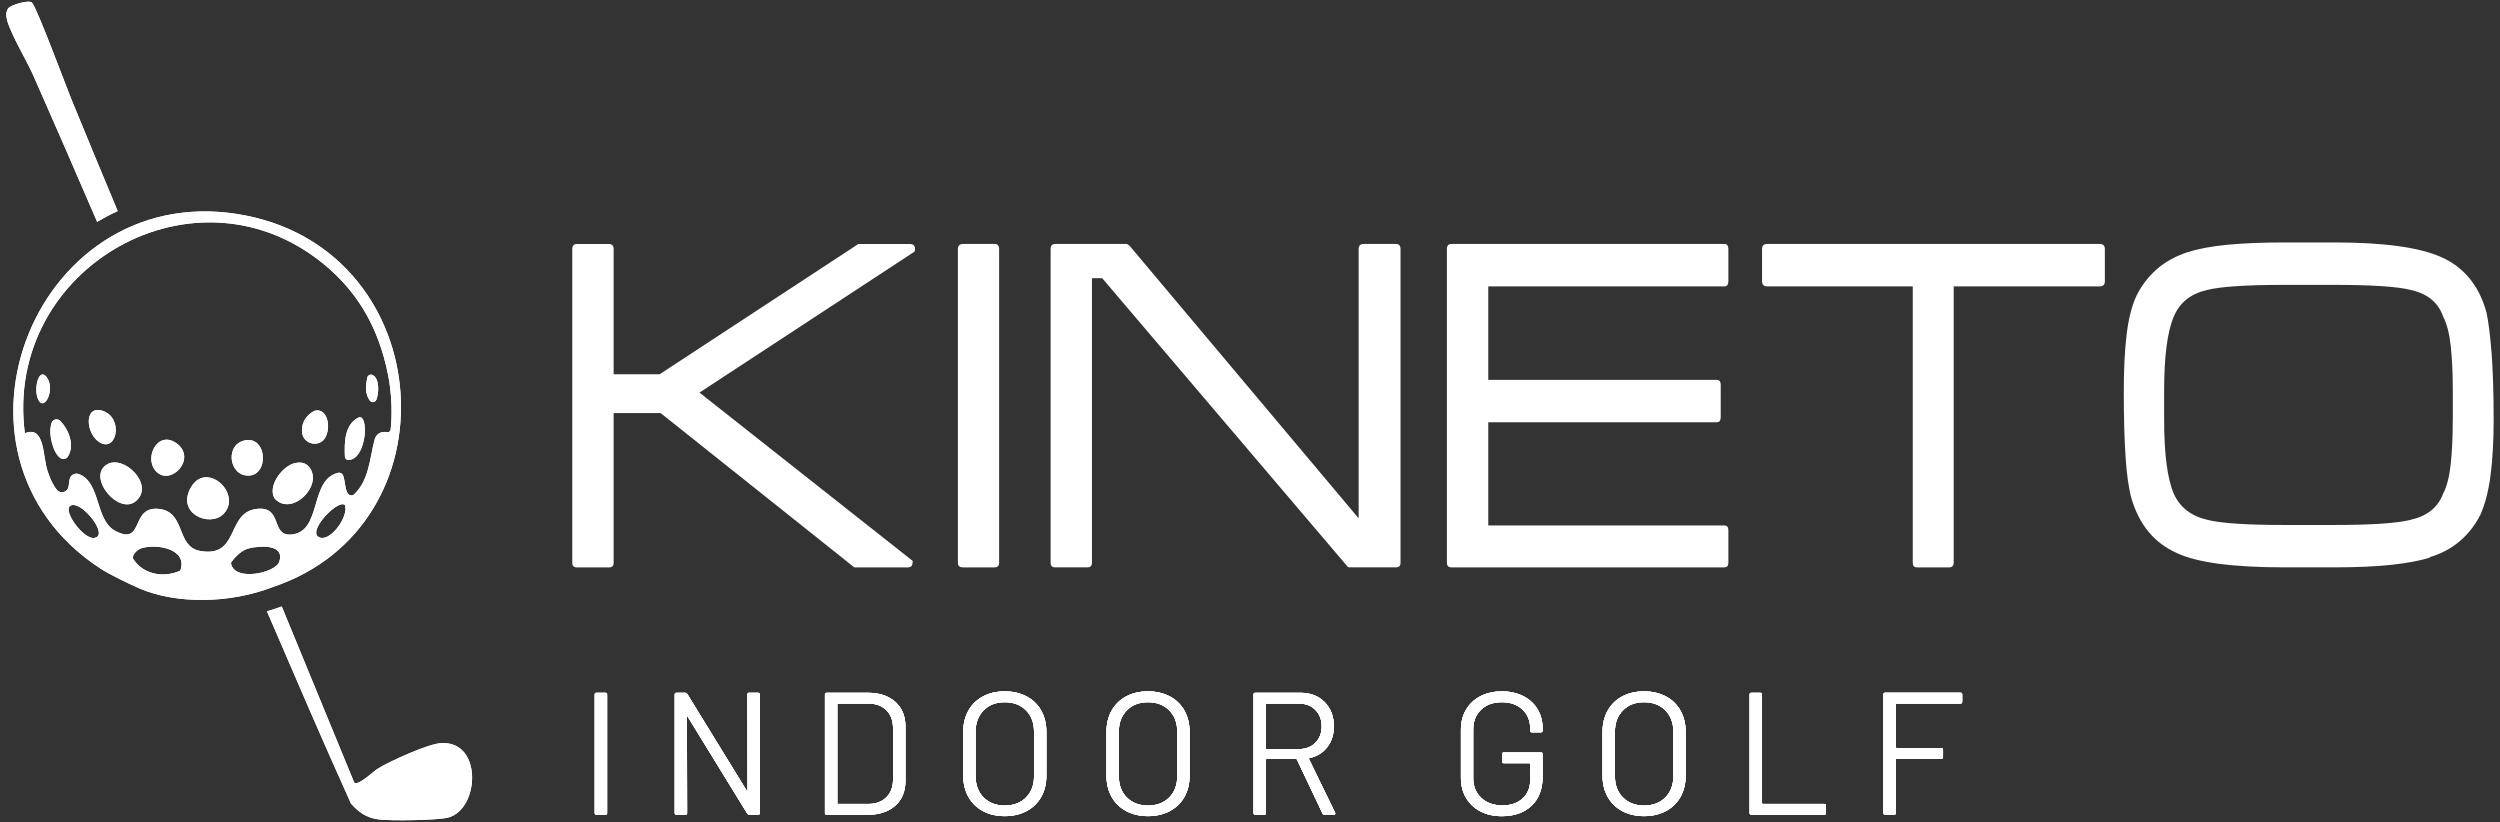 <svg id="logo" xmlns="http://www.w3.org/2000/svg" width="660" height="217" viewBox="0 0 660 217">
    <rect x="0" y="0" width="660" height="217" fill="#333333" stroke="none"/>
    <defs>
        <style>.white{fill:#fff;}</style>
    </defs>
    <g id="headline">
        <path class="white"
              d="M241.431,66.435s.02-.07.07-.2c.04-.13.07-.29.07-.47,0-.9-.45-1.35-1.35-1.35h-13.62l-52.46,34.39h-12.14v-33.04c0-.9-.41-1.35-1.21-1.35h-8.5c-.81,0-1.21.45-1.21,1.35v82.81c0,.81.4,1.22,1.21,1.22h8.5c.81,0,1.21-.41,1.21-1.22v-39.52h12.41l51.12,40.73h14.16c.81,0,1.21-.41,1.21-1.22,0-.27.04-.41.14-.41l-56.38-44.51,56.78-37.22h0l-.01.01h0Z"/>
        <path class="white"
              d="M368.531,149.785c.81,0,1.21-.41,1.21-1.22v-82.81c0-.9-.4-1.35-1.21-1.35h-8.5c-.9,0-1.35.45-1.35,1.35v71.08l-60.42-71.89c-.36-.36-.67-.54-.94-.54h-18.75c-.81,0-1.21.45-1.21,1.35v82.81c0,.81.41,1.22,1.21,1.22h8.5c.81,0,1.21-.41,1.21-1.22v-75.12h2.7l64.6,75.93c.09.27.36.41.81.41h12.14Z"/>
        <path class="white"
              d="M455.211,149.785c.72,0,1.08-.41,1.08-1.22v-8.63c0-.81-.36-1.21-1.08-1.21h-62.31v-27.24h60.29c.72,0,1.08-.45,1.08-1.35v-8.5c0-.9-.36-1.35-1.08-1.35h-60.29v-24.68h62.31c.72,0,1.08-.45,1.08-1.35v-8.5c0-.9-.36-1.35-1.08-1.35h-72.02c-.81,0-1.21.45-1.21,1.35v82.81c0,.81.41,1.22,1.21,1.22h72.02Z"/>
        <path class="white"
              d="M554.331,75.605c.9,0,1.35-.45,1.35-1.35v-8.5c0-.9-.45-1.35-1.35-1.35h-87.8c-.9,0-1.35.45-1.35,1.35v8.5c0,.9.45,1.35,1.35,1.35h38.44v72.96c0,.81.36,1.22,1.08,1.22h8.5c.81,0,1.22-.41,1.22-1.22v-72.96h38.57-.01Z"/>
        <path class="white"
              d="M647.531,110.675c0,4.59-.18,8.54-.54,11.87s-1.03,5.94-2.02,7.82c-1.35,3.6-4.22,5.89-8.63,6.88-3.51.9-10.25,1.35-20.23,1.35h-12.95c-10.07,0-16.86-.45-20.37-1.35-4.32-.99-7.28-3.28-8.9-6.88-1.71-3.95-2.56-10.52-2.56-19.69v-7.42c0-9.17.85-15.73,2.56-19.69,1.53-3.69,4.45-6.02,8.77-7.01,3.6-.9,10.43-1.35,20.5-1.35h12.95c10.07,0,16.86.45,20.37,1.35,4.41.99,7.24,3.33,8.5,7.01.99,1.89,1.66,4.5,2.02,7.82.36,3.33.54,7.28.54,11.87v7.42h-.01ZM658.321,110.675c0-6.92-.18-12.72-.54-17.4s-.81-8.27-1.35-10.79c-.99-3.6-2.5-6.61-4.52-9.04s-4.47-4.27-7.35-5.53c-5.75-2.61-15.19-3.91-28.32-3.91h-13.08c-11.96,0-20.46.85-25.49,2.56h-.13c-3.24,1.08-5.96,2.58-8.16,4.52-2.2,1.93-3.98,4.25-5.33,6.95-1.26,2.7-2.14,6.16-2.63,10.38-.5,4.23-.74,9.17-.74,14.84,0,6.92.16,12.72.47,17.4s.83,8.32,1.55,10.92c2.07,7.01,6.07,11.82,12,14.43,5.31,2.52,14.79,3.78,28.46,3.78h13.08c5.93,0,10.97-.23,15.1-.67,4.14-.45,7.51-1.08,10.12-1.89v-.14c3.06-.9,5.71-2.32,7.96-4.25s4.05-4.25,5.4-6.95c1.26-2.79,2.16-6.29,2.7-10.52.54-4.23.81-9.13.81-14.7h0l-.01.01h0Z"/>
        <path class="white"
              d="M262.581,149.785c.79,0,1.19-.41,1.19-1.22v-82.81c0-.9-.4-1.35-1.19-1.35h-8.34c-.91,0-1.36.45-1.36,1.35v82.81c0,.81.45,1.22,1.36,1.22h8.34Z"/>
    </g>
    <g id="subline">
        <path class="white"
              d="M157.011,214.635v-31.28c0-.31.15-.46.46-.46h2.35c.31,0,.46.15.46.46v31.28c0,.31-.15.46-.46.46h-2.35c-.31,0-.46-.15-.46-.46Z"/>
        <path class="white"
              d="M197.771,182.895h2.35c.31,0,.46.15.46.46v31.28c0,.31-.15.46-.46.46h-2.3c-.22,0-.4-.11-.55-.32l-15.69-25.53c-.03-.09-.08-.13-.14-.12-.06.02-.09.07-.09.16l.05,25.35c0,.31-.15.46-.46.46h-2.35c-.31,0-.46-.15-.46-.46v-31.28c0-.31.15-.46.46-.46h2.3c.21,0,.4.11.55.32l15.69,25.53c.03.09.08.13.14.11.06-.01.09-.07.09-.16l-.05-25.35c0-.31.15-.46.46-.46v.01Z"/>
        <path class="white"
              d="M217.781,214.635v-31.28c0-.31.15-.46.46-.46h10.86c3.04,0,5.45.8,7.24,2.39,1.79,1.59,2.69,3.76,2.69,6.49v14.44c0,2.73-.9,4.89-2.69,6.49-1.79,1.59-4.21,2.39-7.24,2.39h-10.86c-.31,0-.46-.15-.46-.46ZM221.231,212.245h8c1.99,0,3.58-.58,4.76-1.75s1.77-2.73,1.77-4.69v-13.57c0-1.99-.58-3.57-1.75-4.74s-2.76-1.75-4.78-1.75h-8c-.12,0-.18.06-.18.18v26.13c0,.12.06.18.18.18v.01h0Z"/>
        <path class="white"
              d="M259.501,214.125c-1.66-.89-2.94-2.14-3.84-3.75s-1.36-3.47-1.36-5.59v-11.59c0-2.12.45-3.98,1.36-5.59.9-1.61,2.19-2.86,3.84-3.75,1.66-.89,3.57-1.33,5.75-1.33s4.1.45,5.77,1.33c1.67.89,2.96,2.14,3.86,3.75s1.36,3.47,1.36,5.59v11.59c0,2.12-.45,3.98-1.36,5.59-.9,1.61-2.19,2.86-3.86,3.75-1.67.89-3.6,1.33-5.77,1.33s-4.09-.44-5.75-1.33ZM270.861,210.545c1.41-1.41,2.12-3.28,2.12-5.61v-11.78c0-2.33-.71-4.21-2.12-5.63-1.41-1.43-3.28-2.14-5.61-2.14s-4.16.71-5.57,2.14-2.12,3.3-2.12,5.63v11.78c0,2.33.71,4.2,2.12,5.61s3.27,2.12,5.57,2.12,4.2-.71,5.61-2.12Z"/>
        <path class="white"
              d="M297.311,214.125c-1.66-.89-2.94-2.14-3.84-3.75s-1.36-3.47-1.36-5.59v-11.59c0-2.12.45-3.98,1.36-5.59.9-1.61,2.19-2.86,3.84-3.75,1.66-.89,3.57-1.33,5.75-1.33s4.1.45,5.77,1.33c1.67.89,2.96,2.14,3.86,3.75s1.36,3.47,1.36,5.59v11.59c0,2.12-.45,3.98-1.36,5.59-.9,1.61-2.19,2.86-3.86,3.75-1.67.89-3.6,1.33-5.77,1.33s-4.09-.44-5.75-1.33ZM308.671,210.545c1.41-1.41,2.12-3.28,2.12-5.61v-11.78c0-2.33-.71-4.21-2.12-5.63-1.41-1.43-3.28-2.14-5.61-2.14s-4.16.71-5.57,2.14-2.12,3.3-2.12,5.63v11.78c0,2.33.71,4.2,2.12,5.61s3.27,2.12,5.57,2.12,4.2-.71,5.61-2.12Z"/>
        <path class="white"
              d="M349.151,214.775l-6.76-14.26c-.03-.09-.09-.14-.18-.14h-7.82c-.12,0-.18.06-.18.18v14.08c0,.31-.15.46-.46.46h-2.35c-.31,0-.46-.15-.46-.46v-31.28c0-.31.15-.46.46-.46h11.91c2.64,0,4.77.82,6.39,2.46,1.63,1.64,2.44,3.78,2.44,6.42,0,2.15-.58,3.97-1.75,5.47s-2.75,2.47-4.74,2.9c-.12.06-.15.14-.09.23l6.9,14.17c.03.06.05.14.05.23,0,.21-.12.32-.37.32h-2.44c-.28,0-.46-.11-.55-.32h0ZM334.201,185.935v11.64c0,.12.06.18.18.18h8.56c1.78,0,3.22-.55,4.32-1.66s1.66-2.54,1.66-4.32-.55-3.23-1.66-4.35c-1.1-1.12-2.55-1.68-4.32-1.68h-8.56c-.12,0-.18.06-.18.18v.01h0Z"/>
        <path class="white"
              d="M390.831,214.195c-1.63-.84-2.89-2.03-3.79-3.56-.91-1.53-1.36-3.3-1.36-5.29v-12.7c0-1.99.45-3.76,1.36-5.29.9-1.53,2.17-2.72,3.79-3.56s3.51-1.27,5.66-1.27,3.99.41,5.63,1.24,2.91,1.99,3.79,3.47c.89,1.49,1.33,3.17,1.33,5.04v.6c0,.31-.15.46-.46.46h-2.35c-.31,0-.46-.15-.46-.46v-.55c0-2.05-.68-3.73-2.05-5.01-1.37-1.29-3.18-1.93-5.45-1.93s-4.09.66-5.47,1.98c-1.38,1.32-2.07,3.05-2.07,5.2v12.88c0,2.15.71,3.88,2.12,5.2s3.27,1.98,5.57,1.98,4.03-.61,5.36-1.84,2-2.87,2-4.92v-4.19c0-.12-.06-.18-.18-.18h-6.76c-.31,0-.46-.15-.46-.46v-1.93c0-.31.15-.46.46-.46h9.75c.31,0,.46.15.46.46v5.93c0,3.28-.97,5.84-2.92,7.68s-4.56,2.76-7.84,2.76c-2.15,0-4.03-.42-5.66-1.27v-.01h0Z"/>
        <path class="white"
              d="M428.271,214.125c-1.66-.89-2.94-2.14-3.84-3.75-.91-1.61-1.36-3.47-1.36-5.59v-11.59c0-2.12.45-3.98,1.36-5.59.9-1.61,2.18-2.86,3.84-3.75s3.57-1.33,5.75-1.33,4.1.45,5.77,1.33c1.67.89,2.96,2.14,3.86,3.75s1.36,3.47,1.36,5.59v11.59c0,2.12-.45,3.98-1.36,5.59-.9,1.61-2.19,2.86-3.86,3.75-1.67.89-3.6,1.33-5.77,1.33s-4.09-.44-5.75-1.33ZM439.641,210.545c1.41-1.41,2.12-3.28,2.12-5.61v-11.78c0-2.33-.71-4.21-2.12-5.63-1.41-1.43-3.28-2.14-5.61-2.14s-4.16.71-5.57,2.14-2.12,3.3-2.12,5.63v11.78c0,2.33.71,4.2,2.12,5.61s3.27,2.12,5.57,2.12,4.2-.71,5.61-2.12Z"/>
        <path class="white"
              d="M461.901,214.635v-31.28c0-.31.15-.46.46-.46h2.35c.31,0,.46.15.46.46v28.7c0,.12.06.18.18.18h16.24c.31,0,.46.15.46.46v1.93c0,.31-.15.46-.46.46h-19.23c-.31,0-.46-.15-.46-.46v.01h0Z"/>
        <path class="white"
              d="M517.561,185.745h-16.88c-.12,0-.18.06-.18.18v11.36c0,.12.06.18.18.18h11.82c.31,0,.46.15.46.46v1.93c0,.31-.15.46-.46.46h-11.82c-.12,0-.18.06-.18.18v14.12c0,.31-.15.46-.46.46h-2.35c-.31,0-.46-.15-.46-.46v-31.28c0-.31.15-.46.46-.46h19.87c.31,0,.46.15.46.46v1.93c0,.31-.15.46-.46.46v.02h0Z"/>
        <path class="white"
              d="M157.011,214.635v-31.28c0-.31.15-.46.46-.46h2.35c.31,0,.46.15.46.46v31.28c0,.31-.15.46-.46.46h-2.35c-.31,0-.46-.15-.46-.46Z"/>
        <path class="white"
              d="M197.771,182.895h2.35c.31,0,.46.15.46.46v31.28c0,.31-.15.46-.46.46h-2.3c-.22,0-.4-.11-.55-.32l-15.69-25.53c-.03-.09-.08-.13-.14-.12-.06.02-.09.07-.09.16l.05,25.35c0,.31-.15.46-.46.46h-2.35c-.31,0-.46-.15-.46-.46v-31.28c0-.31.15-.46.46-.46h2.3c.21,0,.4.11.55.32l15.69,25.53c.03.09.08.13.14.11.06-.01.09-.07.09-.16l-.05-25.35c0-.31.15-.46.46-.46v.01Z"/>
        <path class="white"
              d="M217.781,214.635v-31.28c0-.31.15-.46.46-.46h10.86c3.04,0,5.45.8,7.24,2.39,1.79,1.59,2.69,3.76,2.69,6.49v14.44c0,2.73-.9,4.89-2.69,6.49-1.79,1.59-4.21,2.39-7.24,2.39h-10.86c-.31,0-.46-.15-.46-.46ZM221.231,212.245h8c1.99,0,3.58-.58,4.76-1.75s1.77-2.73,1.77-4.69v-13.57c0-1.99-.58-3.57-1.75-4.74s-2.76-1.75-4.78-1.75h-8c-.12,0-.18.06-.18.18v26.13c0,.12.06.18.18.18v.01h0Z"/>
        <path class="white"
              d="M259.501,214.125c-1.66-.89-2.94-2.14-3.84-3.75s-1.36-3.47-1.36-5.59v-11.59c0-2.12.45-3.98,1.36-5.59.9-1.61,2.19-2.86,3.84-3.75,1.66-.89,3.57-1.33,5.75-1.33s4.1.45,5.77,1.33c1.67.89,2.96,2.14,3.86,3.75s1.36,3.47,1.36,5.59v11.59c0,2.12-.45,3.98-1.36,5.59-.9,1.61-2.19,2.86-3.86,3.75-1.67.89-3.6,1.33-5.77,1.33s-4.09-.44-5.75-1.33ZM270.861,210.545c1.41-1.41,2.12-3.28,2.12-5.61v-11.78c0-2.33-.71-4.21-2.12-5.63-1.41-1.43-3.28-2.14-5.61-2.14s-4.16.71-5.57,2.14-2.12,3.3-2.12,5.63v11.78c0,2.33.71,4.2,2.12,5.61s3.27,2.12,5.57,2.12,4.2-.71,5.61-2.12Z"/>
        <path class="white"
              d="M297.311,214.125c-1.66-.89-2.94-2.14-3.84-3.75s-1.36-3.47-1.36-5.59v-11.59c0-2.12.45-3.98,1.36-5.59.9-1.61,2.19-2.86,3.84-3.75,1.66-.89,3.57-1.33,5.75-1.33s4.1.45,5.77,1.33c1.67.89,2.96,2.14,3.86,3.75s1.36,3.47,1.36,5.59v11.59c0,2.12-.45,3.98-1.36,5.59-.9,1.61-2.19,2.86-3.86,3.75-1.67.89-3.6,1.33-5.77,1.33s-4.09-.44-5.75-1.33ZM308.671,210.545c1.41-1.41,2.12-3.28,2.12-5.61v-11.78c0-2.33-.71-4.21-2.12-5.63-1.41-1.43-3.28-2.14-5.61-2.14s-4.16.71-5.57,2.14-2.12,3.3-2.12,5.63v11.78c0,2.33.71,4.2,2.12,5.61s3.27,2.12,5.57,2.12,4.2-.71,5.61-2.12Z"/>
        <path class="white"
              d="M349.151,214.775l-6.76-14.26c-.03-.09-.09-.14-.18-.14h-7.82c-.12,0-.18.06-.18.18v14.08c0,.31-.15.46-.46.46h-2.35c-.31,0-.46-.15-.46-.46v-31.28c0-.31.15-.46.46-.46h11.91c2.64,0,4.77.82,6.39,2.46,1.63,1.64,2.44,3.78,2.44,6.42,0,2.15-.58,3.97-1.75,5.47s-2.75,2.47-4.74,2.9c-.12.06-.15.14-.09.23l6.9,14.17c.03.06.05.14.05.23,0,.21-.12.32-.37.32h-2.44c-.28,0-.46-.11-.55-.32h0ZM334.201,185.935v11.64c0,.12.06.18.18.18h8.56c1.78,0,3.22-.55,4.32-1.66s1.66-2.54,1.66-4.32-.55-3.23-1.66-4.35c-1.1-1.12-2.55-1.68-4.32-1.68h-8.56c-.12,0-.18.06-.18.18v.01h0Z"/>
        <path class="white"
              d="M390.831,214.195c-1.63-.84-2.89-2.03-3.79-3.56-.91-1.53-1.36-3.3-1.36-5.29v-12.7c0-1.99.45-3.76,1.36-5.29.9-1.53,2.17-2.72,3.79-3.56s3.51-1.27,5.66-1.27,3.99.41,5.63,1.24,2.91,1.99,3.79,3.47c.89,1.49,1.33,3.17,1.33,5.04v.6c0,.31-.15.46-.46.46h-2.35c-.31,0-.46-.15-.46-.46v-.55c0-2.05-.68-3.73-2.05-5.01-1.37-1.29-3.18-1.93-5.45-1.93s-4.09.66-5.47,1.98c-1.38,1.32-2.07,3.05-2.07,5.2v12.88c0,2.15.71,3.88,2.12,5.2s3.27,1.98,5.57,1.98,4.03-.61,5.36-1.84,2-2.87,2-4.92v-4.19c0-.12-.06-.18-.18-.18h-6.76c-.31,0-.46-.15-.46-.46v-1.93c0-.31.15-.46.46-.46h9.75c.31,0,.46.15.46.46v5.93c0,3.28-.97,5.84-2.92,7.68s-4.56,2.76-7.84,2.76c-2.15,0-4.03-.42-5.66-1.27v-.01h0Z"/>
        <path class="white"
              d="M428.271,214.125c-1.66-.89-2.94-2.14-3.84-3.75-.91-1.61-1.36-3.47-1.36-5.59v-11.59c0-2.12.45-3.98,1.36-5.59.9-1.61,2.18-2.86,3.84-3.75s3.57-1.33,5.75-1.33,4.1.45,5.77,1.33c1.67.89,2.96,2.14,3.86,3.75s1.36,3.47,1.36,5.59v11.59c0,2.12-.45,3.98-1.36,5.59-.9,1.61-2.19,2.86-3.86,3.75-1.67.89-3.6,1.33-5.77,1.33s-4.09-.44-5.75-1.33ZM439.641,210.545c1.41-1.41,2.12-3.28,2.12-5.61v-11.78c0-2.33-.71-4.21-2.12-5.63-1.41-1.43-3.28-2.14-5.61-2.14s-4.16.71-5.57,2.14-2.12,3.3-2.12,5.63v11.78c0,2.33.71,4.2,2.12,5.61s3.27,2.12,5.57,2.12,4.2-.71,5.61-2.12Z"/>
        <path class="white"
              d="M461.901,214.635v-31.28c0-.31.15-.46.46-.46h2.35c.31,0,.46.15.46.46v28.7c0,.12.06.18.18.18h16.24c.31,0,.46.15.46.46v1.93c0,.31-.15.46-.46.46h-19.23c-.31,0-.46-.15-.46-.46v.01h0Z"/>
        <path class="white"
              d="M517.561,185.745h-16.88c-.12,0-.18.06-.18.18v11.36c0,.12.06.18.18.18h11.82c.31,0,.46.15.46.46v1.93c0,.31-.15.46-.46.46h-11.82c-.12,0-.18.06-.18.18v14.12c0,.31-.15.46-.46.46h-2.35c-.31,0-.46-.15-.46-.46v-31.28c0-.31.15-.46.46-.46h19.87c.31,0,.46.15.46.46v1.93c0,.31-.15.46-.46.46v.02h0Z"/>
        <path class="white"
              d="M157.011,214.635v-31.28c0-.31.15-.46.46-.46h2.35c.31,0,.46.15.46.46v31.28c0,.31-.15.46-.46.46h-2.35c-.31,0-.46-.15-.46-.46Z"/>
        <path class="white"
              d="M197.771,182.895h2.35c.31,0,.46.15.46.46v31.28c0,.31-.15.46-.46.46h-2.3c-.22,0-.4-.11-.55-.32l-15.69-25.53c-.03-.09-.08-.13-.14-.12-.06.02-.09.07-.09.16l.05,25.35c0,.31-.15.46-.46.46h-2.35c-.31,0-.46-.15-.46-.46v-31.28c0-.31.15-.46.46-.46h2.3c.21,0,.4.11.55.32l15.69,25.53c.03.09.08.13.14.11.06-.01.09-.07.09-.16l-.05-25.35c0-.31.15-.46.46-.46v.01Z"/>
        <path class="white"
              d="M217.781,214.635v-31.28c0-.31.15-.46.46-.46h10.86c3.04,0,5.45.8,7.24,2.39,1.79,1.59,2.69,3.76,2.69,6.49v14.44c0,2.73-.9,4.89-2.69,6.49-1.79,1.59-4.21,2.39-7.24,2.39h-10.86c-.31,0-.46-.15-.46-.46ZM221.231,212.245h8c1.99,0,3.58-.58,4.76-1.75s1.77-2.73,1.77-4.69v-13.57c0-1.99-.58-3.57-1.75-4.74s-2.76-1.75-4.78-1.75h-8c-.12,0-.18.06-.18.18v26.13c0,.12.06.18.18.18v.01h0Z"/>
        <path class="white"
              d="M259.501,214.125c-1.66-.89-2.94-2.14-3.84-3.75s-1.36-3.47-1.36-5.59v-11.59c0-2.12.45-3.98,1.36-5.59.9-1.61,2.19-2.86,3.84-3.75,1.66-.89,3.57-1.33,5.75-1.33s4.1.45,5.77,1.33c1.67.89,2.96,2.14,3.86,3.75s1.36,3.47,1.36,5.59v11.59c0,2.12-.45,3.98-1.36,5.59-.9,1.61-2.19,2.86-3.86,3.75-1.67.89-3.6,1.33-5.77,1.33s-4.09-.44-5.75-1.33ZM270.861,210.545c1.41-1.41,2.12-3.28,2.12-5.61v-11.78c0-2.33-.71-4.21-2.12-5.63-1.41-1.43-3.28-2.14-5.61-2.14s-4.16.71-5.57,2.14-2.12,3.3-2.12,5.63v11.78c0,2.33.71,4.2,2.12,5.61s3.27,2.12,5.57,2.12,4.2-.71,5.61-2.12Z"/>
        <path class="white"
              d="M297.311,214.125c-1.66-.89-2.94-2.14-3.84-3.75s-1.36-3.47-1.36-5.59v-11.59c0-2.12.45-3.98,1.36-5.59.9-1.61,2.19-2.86,3.84-3.75,1.66-.89,3.57-1.33,5.75-1.33s4.1.45,5.77,1.33c1.67.89,2.96,2.14,3.86,3.75s1.36,3.47,1.36,5.59v11.59c0,2.12-.45,3.98-1.36,5.59-.9,1.61-2.19,2.86-3.86,3.75-1.67.89-3.6,1.33-5.77,1.33s-4.09-.44-5.75-1.33ZM308.671,210.545c1.41-1.41,2.12-3.28,2.12-5.61v-11.78c0-2.33-.71-4.21-2.12-5.63-1.41-1.43-3.28-2.14-5.61-2.14s-4.16.71-5.57,2.14-2.12,3.3-2.12,5.63v11.78c0,2.33.71,4.2,2.12,5.61s3.27,2.12,5.57,2.12,4.2-.71,5.61-2.12Z"/>
        <path class="white"
              d="M349.151,214.775l-6.76-14.26c-.03-.09-.09-.14-.18-.14h-7.82c-.12,0-.18.06-.18.18v14.08c0,.31-.15.46-.46.46h-2.35c-.31,0-.46-.15-.46-.46v-31.28c0-.31.15-.46.46-.46h11.91c2.64,0,4.77.82,6.39,2.46,1.63,1.64,2.44,3.78,2.44,6.42,0,2.15-.58,3.97-1.75,5.47s-2.75,2.47-4.74,2.9c-.12.06-.15.14-.09.23l6.9,14.17c.03.06.05.14.05.23,0,.21-.12.32-.37.32h-2.44c-.28,0-.46-.11-.55-.32h0ZM334.201,185.935v11.64c0,.12.06.18.18.18h8.56c1.78,0,3.22-.55,4.32-1.66s1.66-2.54,1.66-4.32-.55-3.23-1.66-4.35c-1.1-1.12-2.55-1.68-4.32-1.68h-8.56c-.12,0-.18.06-.18.18v.01h0Z"/>
        <path class="white"
              d="M390.831,214.195c-1.63-.84-2.89-2.03-3.79-3.56-.91-1.53-1.36-3.3-1.36-5.29v-12.7c0-1.99.45-3.76,1.36-5.29.9-1.53,2.17-2.72,3.79-3.56s3.51-1.27,5.66-1.27,3.99.41,5.63,1.24,2.91,1.99,3.79,3.47c.89,1.49,1.33,3.17,1.33,5.04v.6c0,.31-.15.46-.46.46h-2.35c-.31,0-.46-.15-.46-.46v-.55c0-2.05-.68-3.73-2.05-5.01-1.37-1.29-3.18-1.93-5.45-1.93s-4.09.66-5.47,1.98c-1.38,1.32-2.07,3.05-2.07,5.2v12.88c0,2.15.71,3.88,2.12,5.2s3.27,1.98,5.57,1.98,4.03-.61,5.36-1.84,2-2.87,2-4.92v-4.19c0-.12-.06-.18-.18-.18h-6.76c-.31,0-.46-.15-.46-.46v-1.93c0-.31.15-.46.46-.46h9.75c.31,0,.46.15.46.46v5.93c0,3.28-.97,5.84-2.92,7.68s-4.56,2.76-7.84,2.76c-2.15,0-4.03-.42-5.66-1.27v-.01h0Z"/>
        <path class="white"
              d="M428.271,214.125c-1.66-.89-2.94-2.14-3.84-3.75-.91-1.61-1.36-3.47-1.36-5.59v-11.59c0-2.12.45-3.98,1.36-5.59.9-1.61,2.18-2.86,3.84-3.75s3.57-1.33,5.75-1.33,4.1.45,5.77,1.33c1.67.89,2.96,2.14,3.86,3.75s1.36,3.47,1.36,5.59v11.59c0,2.12-.45,3.98-1.36,5.59-.9,1.61-2.19,2.86-3.86,3.75-1.67.89-3.6,1.33-5.77,1.33s-4.09-.44-5.75-1.33ZM439.641,210.545c1.41-1.41,2.12-3.28,2.12-5.61v-11.78c0-2.33-.71-4.21-2.12-5.63-1.41-1.43-3.28-2.14-5.61-2.14s-4.16.71-5.57,2.14-2.12,3.3-2.12,5.63v11.78c0,2.33.71,4.2,2.12,5.61s3.27,2.12,5.57,2.12,4.2-.71,5.61-2.12Z"/>
        <path class="white"
              d="M461.901,214.635v-31.28c0-.31.15-.46.46-.46h2.35c.31,0,.46.15.46.46v28.7c0,.12.06.18.18.18h16.24c.31,0,.46.15.46.46v1.93c0,.31-.15.46-.46.46h-19.23c-.31,0-.46-.15-.46-.46v.01h0Z"/>
        <path class="white"
              d="M517.561,185.745h-16.88c-.12,0-.18.06-.18.18v11.36c0,.12.06.18.18.18h11.82c.31,0,.46.15.46.46v1.93c0,.31-.15.46-.46.46h-11.82c-.12,0-.18.06-.18.18v14.12c0,.31-.15.46-.46.46h-2.35c-.31,0-.46-.15-.46-.46v-31.28c0-.31.15-.46.46-.46h19.87c.31,0,.46.15.46.46v1.93c0,.31-.15.46-.46.46v.02h0Z"/>
        <path class="white"
              d="M157.011,214.635v-31.28c0-.31.15-.46.46-.46h2.35c.31,0,.46.15.46.46v31.28c0,.31-.15.46-.46.46h-2.35c-.31,0-.46-.15-.46-.46Z"/>
        <path class="white"
              d="M197.771,182.895h2.35c.31,0,.46.15.46.46v31.28c0,.31-.15.46-.46.46h-2.3c-.22,0-.4-.11-.55-.32l-15.69-25.53c-.03-.09-.08-.13-.14-.12-.06.02-.09.07-.09.16l.05,25.35c0,.31-.15.46-.46.46h-2.35c-.31,0-.46-.15-.46-.46v-31.28c0-.31.15-.46.46-.46h2.3c.21,0,.4.11.55.32l15.69,25.53c.03.09.08.13.14.11.06-.01.09-.07.09-.16l-.05-25.35c0-.31.15-.46.46-.46v.01Z"/>
        <path class="white"
              d="M217.781,214.635v-31.28c0-.31.15-.46.46-.46h10.86c3.04,0,5.45.8,7.24,2.39,1.79,1.59,2.69,3.76,2.69,6.49v14.44c0,2.73-.9,4.89-2.69,6.49-1.79,1.59-4.21,2.39-7.24,2.39h-10.86c-.31,0-.46-.15-.46-.46ZM221.231,212.245h8c1.99,0,3.58-.58,4.76-1.75s1.77-2.73,1.77-4.69v-13.57c0-1.99-.58-3.57-1.75-4.74s-2.76-1.75-4.78-1.75h-8c-.12,0-.18.06-.18.18v26.13c0,.12.06.18.18.18v.01h0Z"/>
        <path class="white"
              d="M259.501,214.125c-1.66-.89-2.94-2.14-3.84-3.75s-1.36-3.47-1.36-5.59v-11.59c0-2.12.45-3.98,1.36-5.59.9-1.61,2.19-2.86,3.84-3.75,1.66-.89,3.57-1.33,5.75-1.33s4.1.45,5.77,1.33c1.67.89,2.96,2.14,3.86,3.75s1.36,3.47,1.36,5.59v11.59c0,2.12-.45,3.98-1.36,5.59-.9,1.61-2.19,2.86-3.86,3.75-1.67.89-3.6,1.33-5.77,1.33s-4.09-.44-5.75-1.33ZM270.861,210.545c1.41-1.41,2.12-3.28,2.12-5.61v-11.78c0-2.33-.71-4.21-2.12-5.63-1.41-1.43-3.28-2.14-5.61-2.14s-4.16.71-5.57,2.14-2.12,3.3-2.12,5.63v11.78c0,2.33.71,4.2,2.12,5.61s3.27,2.12,5.57,2.12,4.2-.71,5.61-2.12Z"/>
        <path class="white"
              d="M297.311,214.125c-1.66-.89-2.94-2.14-3.84-3.75s-1.36-3.47-1.36-5.59v-11.59c0-2.12.45-3.98,1.36-5.59.9-1.61,2.19-2.86,3.84-3.75,1.66-.89,3.57-1.33,5.75-1.33s4.1.45,5.77,1.33c1.67.89,2.96,2.14,3.86,3.75s1.36,3.47,1.36,5.59v11.59c0,2.12-.45,3.98-1.36,5.59-.9,1.61-2.19,2.86-3.86,3.75-1.67.89-3.6,1.33-5.77,1.33s-4.09-.44-5.75-1.33ZM308.671,210.545c1.41-1.41,2.12-3.28,2.12-5.61v-11.78c0-2.33-.71-4.21-2.12-5.63-1.41-1.43-3.28-2.14-5.61-2.14s-4.16.71-5.57,2.14-2.12,3.3-2.12,5.63v11.78c0,2.33.71,4.2,2.12,5.61s3.27,2.12,5.57,2.12,4.2-.71,5.61-2.12Z"/>
        <path class="white"
              d="M349.151,214.775l-6.76-14.26c-.03-.09-.09-.14-.18-.14h-7.82c-.12,0-.18.06-.18.18v14.08c0,.31-.15.46-.46.46h-2.35c-.31,0-.46-.15-.46-.46v-31.28c0-.31.15-.46.46-.46h11.91c2.64,0,4.77.82,6.39,2.46,1.63,1.64,2.44,3.78,2.44,6.42,0,2.15-.58,3.97-1.75,5.47s-2.75,2.47-4.74,2.9c-.12.06-.15.14-.09.23l6.9,14.17c.03.06.05.14.05.23,0,.21-.12.32-.37.32h-2.44c-.28,0-.46-.11-.55-.32h0ZM334.201,185.935v11.64c0,.12.06.18.18.18h8.56c1.78,0,3.22-.55,4.32-1.66s1.66-2.54,1.66-4.32-.55-3.23-1.66-4.35c-1.1-1.12-2.55-1.68-4.32-1.68h-8.56c-.12,0-.18.06-.18.18v.01h0Z"/>
        <path class="white"
              d="M390.831,214.195c-1.63-.84-2.89-2.03-3.79-3.56-.91-1.53-1.36-3.3-1.36-5.29v-12.7c0-1.99.45-3.76,1.36-5.29.9-1.53,2.17-2.72,3.79-3.56s3.51-1.27,5.66-1.27,3.99.41,5.63,1.24,2.91,1.99,3.79,3.47c.89,1.49,1.33,3.17,1.33,5.04v.6c0,.31-.15.46-.46.46h-2.35c-.31,0-.46-.15-.46-.46v-.55c0-2.05-.68-3.73-2.05-5.01-1.37-1.29-3.18-1.93-5.45-1.93s-4.09.66-5.47,1.98c-1.38,1.32-2.07,3.05-2.07,5.2v12.88c0,2.15.71,3.88,2.12,5.2s3.27,1.98,5.57,1.98,4.03-.61,5.36-1.84,2-2.87,2-4.92v-4.19c0-.12-.06-.18-.18-.18h-6.76c-.31,0-.46-.15-.46-.46v-1.93c0-.31.15-.46.46-.46h9.75c.31,0,.46.15.46.46v5.93c0,3.28-.97,5.84-2.92,7.68s-4.56,2.76-7.84,2.76c-2.15,0-4.03-.42-5.66-1.27v-.01h0Z"/>
        <path class="white"
              d="M428.271,214.125c-1.66-.89-2.94-2.14-3.84-3.75-.91-1.61-1.36-3.47-1.36-5.59v-11.59c0-2.12.45-3.98,1.36-5.59.9-1.61,2.18-2.86,3.84-3.75s3.57-1.33,5.75-1.33,4.1.45,5.77,1.33c1.67.89,2.96,2.14,3.86,3.75s1.36,3.47,1.36,5.59v11.59c0,2.12-.45,3.98-1.36,5.59-.9,1.61-2.19,2.86-3.86,3.75-1.67.89-3.6,1.33-5.77,1.33s-4.09-.44-5.75-1.33ZM439.641,210.545c1.41-1.41,2.12-3.28,2.12-5.61v-11.78c0-2.33-.71-4.21-2.12-5.63-1.41-1.43-3.28-2.14-5.61-2.14s-4.16.71-5.57,2.14-2.12,3.3-2.12,5.63v11.78c0,2.33.71,4.2,2.12,5.61s3.27,2.12,5.57,2.12,4.2-.71,5.61-2.12Z"/>
        <path class="white"
              d="M461.901,214.635v-31.28c0-.31.15-.46.46-.46h2.35c.31,0,.46.15.46.46v28.7c0,.12.06.18.18.18h16.24c.31,0,.46.15.46.46v1.93c0,.31-.15.46-.46.46h-19.23c-.31,0-.46-.15-.46-.46v.01h0Z"/>
        <path class="white"
              d="M517.561,185.745h-16.88c-.12,0-.18.06-.18.18v11.36c0,.12.06.18.18.18h11.82c.31,0,.46.15.46.46v1.93c0,.31-.15.46-.46.46h-11.82c-.12,0-.18.06-.18.18v14.12c0,.31-.15.46-.46.46h-2.35c-.31,0-.46-.15-.46-.46v-31.28c0-.31.15-.46.46-.46h19.87c.31,0,.46.15.46.46v1.93c0,.31-.15.46-.46.46v.02h0Z"/>
    </g>
    <g id="golf-club">
        <path class="white"
              d="M8.891,20.145c5.66,12.78,11.22,25.6,16.76,38.43,1.75-1.05,3.56-2,5.42-2.85-4.08-9.77-8.14-19.55-12.16-29.35C17.551,23.055,9.531,1.465,8.401.655,7.371-.085,2.921,1.355,2.261,2.095c-.81.9-.65,2.33-.34,3.4,1.09,3.81,5.17,10.56,6.98,14.65h-.01Z"/>
        <path class="white"
              d="M116.601,196.165c-3.49.15-13.6,4.75-16.8,6.72-1.33.81-5.19,4.66-6.29,3.71l-19.13-46.49c-1.28.48-2.59.9-3.91,1.28,7.3,16.96,14.59,33.92,22.18,50.75,2.07,2.32,4.05,3.73,7.2,4.18,3.03.43,15.96.28,18.66-.53,8.07-2.42,8.89-20.07-1.91-19.62h0Z"/>
        <path class="white"
              d="M8.891,20.145c5.66,12.78,11.22,25.6,16.76,38.43,1.75-1.05,3.56-2,5.42-2.85-4.08-9.77-8.14-19.55-12.16-29.35C17.551,23.055,9.531,1.465,8.401.655,7.371-.085,2.921,1.355,2.261,2.095c-.81.9-.65,2.33-.34,3.4,1.09,3.81,5.17,10.56,6.98,14.65h-.01Z"/>
        <path class="white"
              d="M116.601,196.165c-3.49.15-13.6,4.75-16.8,6.72-1.33.81-5.19,4.66-6.29,3.71l-19.13-46.49c-1.28.48-2.59.9-3.91,1.28,7.3,16.96,14.59,33.92,22.18,50.75,2.07,2.32,4.05,3.73,7.2,4.18,3.03.43,15.96.28,18.66-.53,8.07-2.42,8.89-20.07-1.91-19.62h0Z"/>
    </g>
    <g id="ball">
        <path class="white"
              d="M36.801,155.335c-2.09-.89-7.71-3.55-10.32-5.26C-20.119,119.655,9.971,45.675,65.261,56.975c50.38,10.29,55.25,81.64,6.88,97.96-11.7,4.53-25.69,4.53-35.34.41v-.01ZM102.081,114.095c.54.14,1.06-.27,1.06-.83,0,0,.83-6.33-.62-13.92-2.68-14.04-9.12-22.87-16.22-28.93-34.12-29.15-85.44.12-79.74,43.96,5.33-2.17,4.69,6.15,5.99,9.96.51,1.5,1.31,3.64,2.52,5.04.97,1.11,2.81.53,3.03-.93l.27-1.84c.17-1.15,1.36-1.86,2.45-1.45,5.85,2.21,4.25,12.13,9.57,14.98,7.86,4.2,3.81-6.79,11.73-5.76,6.93.89,4.36,9.88,10.61,11.05,10.52,1.98,6.95-9.97,14.86-11.05,7.17-.98,3.75,7.09,9.18,6.75,8.33-.51,4.8-14.56,12.52-16.31.46-.1.97.1,1.19.52.81,1.53.4,5.32,2.25,5.46.28.02.56-.1.76-.29,3.97-3.79,4.09-9.45,5.42-14.52.37-1.39,1.77-2.24,3.17-1.88h0v-.01h0ZM19.091,133.335c-3.47.53,3.18,9.61,6,8.63,3.49-.76-3-9.09-6-8.63ZM91.071,133.345c-1.77-1.81-10.71,7.55-6.45,8.62,2.87.72,7.44-5.64,6.45-8.62ZM37.361,144.735c-1,.3-2.46,1.58-2.26,2.71,2.6,4.24,8.11,5.2,12.5,3.2,2.04-5.74-6.12-7.16-10.23-5.92,0,0-.01.01-.01.01ZM65.821,144.735c-1.95.45-3.74,2.21-4.85,3.82.56,5.14,11.78,2.75,12.76-.25,1.52-4.62-4.84-4.28-7.91-3.57Z"/>
        <path class="white" d="M58.961,135.715c-3.64,3.64-12.66-.24-8.47-7.18s13.62,2.03,8.47,7.18Z"/>
        <path class="white" d="M27.481,123.205c4-3.96,12.33,3.44,9.34,8.01-4.03,6.16-13.37-4.02-9.34-8.01Z"/>
        <path class="white"
              d="M77.911,122.255c1.53-.3,2.7-.15,3.75,1.09,3.76,4.84-4.64,13.15-9.15,8.28-2-3.27,2.08-8.71,5.4-9.37Z"/>
        <path class="white" d="M41.271,124.505c-3.45-3.51.31-11.08,5.32-7.48,5.51,3.97-1.47,11.39-5.32,7.48Z"/>
        <path class="white" d="M26.601,116.945c-3.93-1.98-4.66-10.06.4-8.52,5.56,1.7,3.99,10.73-.4,8.52Z"/>
        <path class="white" d="M10.141,105.585c-1.43-2.8.13-8.84,2.21-5.97,2.29,3.16-.61,9.09-2.21,5.97Z"/>
        <path class="white" d="M64.981,116.205c5.53-.78,6.01,9.19.68,9.35-5.34.16-6.39-8.54-.68-9.35Z"/>
        <path class="white"
              d="M83.051,108.435c3.35-.89,4.53,4.4,2.7,7.29-.9,1.42-2.81,1.81-4.29,1.01h0c-.86-.47-1.5-1.29-1.66-2.26-.42-2.52.78-4.73,3.24-6.05,0,0,.01.01.01.01Z"/>
        <path class="white"
              d="M91.051,120.565c-.17-3.78-.08-8.46,3.54-10.31.33-.17.76-.12,1,.15,1.72,1.9.44,11.27-3.75,11-.44-.03-.77-.41-.79-.84Z"/>
        <path class="white"
              d="M15.951,111.145c2.33,2.48,3.82,6.56,1.94,9.42-.42.63-1.29.81-1.92.38-2.01-1.38-3.32-6.5-2.34-9.32.34-.97,1.61-1.23,2.32-.48h0Z"/>
        <path class="white"
              d="M98.391,99.005c1.77.88,1.71,4.6.99,6.48-.28.73-1.27.91-1.73.28-1.33-1.78-1.12-3.89-.71-6.03.13-.66.85-1.03,1.45-.73Z"/>
        <path class="white"
              d="M36.801,155.335c-2.09-.89-7.71-3.55-10.32-5.26C-20.119,119.655,9.971,45.675,65.261,56.975c50.38,10.29,55.25,81.64,6.88,97.96-11.7,4.53-25.69,4.53-35.34.41v-.01ZM102.081,114.095c.54.14,1.06-.27,1.06-.83,0,0,.83-6.33-.62-13.92-2.68-14.04-9.12-22.87-16.22-28.93-34.12-29.15-85.44.12-79.74,43.96,5.33-2.17,4.69,6.15,5.99,9.96.51,1.5,1.31,3.64,2.52,5.04.97,1.11,2.81.53,3.03-.93l.27-1.84c.17-1.15,1.36-1.86,2.45-1.45,5.85,2.21,4.25,12.13,9.57,14.98,7.86,4.2,3.81-6.79,11.73-5.76,6.93.89,4.36,9.88,10.61,11.05,10.52,1.98,6.95-9.97,14.86-11.05,7.17-.98,3.75,7.09,9.18,6.75,8.33-.51,4.8-14.56,12.52-16.31.46-.1.97.1,1.19.52.81,1.53.4,5.32,2.25,5.46.28.02.56-.1.76-.29,3.97-3.79,4.09-9.45,5.42-14.52.37-1.39,1.77-2.24,3.17-1.88h0v-.01h0ZM19.091,133.335c-3.47.53,3.18,9.61,6,8.63,3.49-.76-3-9.09-6-8.63ZM91.071,133.345c-1.77-1.81-10.71,7.55-6.45,8.62,2.87.72,7.44-5.64,6.45-8.62ZM37.361,144.735c-1,.3-2.46,1.58-2.26,2.71,2.6,4.24,8.11,5.2,12.5,3.2,2.04-5.74-6.12-7.16-10.23-5.92,0,0-.01.01-.01.01ZM65.821,144.735c-1.95.45-3.74,2.21-4.85,3.82.56,5.14,11.78,2.75,12.76-.25,1.52-4.62-4.84-4.28-7.91-3.57Z"/>
        <path class="white" d="M58.961,135.715c-3.64,3.64-12.66-.24-8.47-7.18s13.62,2.03,8.47,7.18Z"/>
        <path class="white" d="M27.481,123.205c4-3.96,12.33,3.44,9.34,8.01-4.03,6.16-13.37-4.02-9.34-8.01Z"/>
        <path class="white"
              d="M77.911,122.255c1.53-.3,2.7-.15,3.75,1.09,3.76,4.84-4.64,13.15-9.15,8.28-2-3.27,2.08-8.71,5.4-9.37Z"/>
        <path class="white" d="M41.271,124.505c-3.45-3.51.31-11.08,5.32-7.48,5.51,3.97-1.47,11.39-5.32,7.48Z"/>
        <path class="white" d="M26.601,116.945c-3.93-1.98-4.66-10.06.4-8.52,5.56,1.7,3.99,10.73-.4,8.52Z"/>
        <path class="white" d="M10.141,105.585c-1.43-2.8.13-8.84,2.21-5.97,2.29,3.16-.61,9.09-2.21,5.97Z"/>
        <path class="white" d="M64.981,116.205c5.53-.78,6.01,9.19.68,9.35-5.34.16-6.39-8.54-.68-9.35Z"/>
        <path class="white"
              d="M83.051,108.435c3.35-.89,4.53,4.4,2.7,7.29-.9,1.42-2.81,1.81-4.29,1.01h0c-.86-.47-1.5-1.29-1.66-2.26-.42-2.52.78-4.73,3.24-6.05,0,0,.01.01.01.01Z"/>
        <path class="white"
              d="M91.051,120.565c-.17-3.78-.08-8.46,3.54-10.31.33-.17.76-.12,1,.15,1.72,1.9.44,11.27-3.75,11-.44-.03-.77-.41-.79-.84Z"/>
        <path class="white"
              d="M15.951,111.145c2.33,2.48,3.82,6.56,1.94,9.42-.42.63-1.29.81-1.92.38-2.01-1.38-3.32-6.5-2.34-9.32.34-.97,1.61-1.23,2.32-.48h0Z"/>
        <path class="white"
              d="M98.391,99.005c1.77.88,1.71,4.6.99,6.48-.28.73-1.27.91-1.73.28-1.33-1.78-1.12-3.89-.71-6.03.13-.66.85-1.03,1.45-.73Z"/>
    </g>
</svg>
